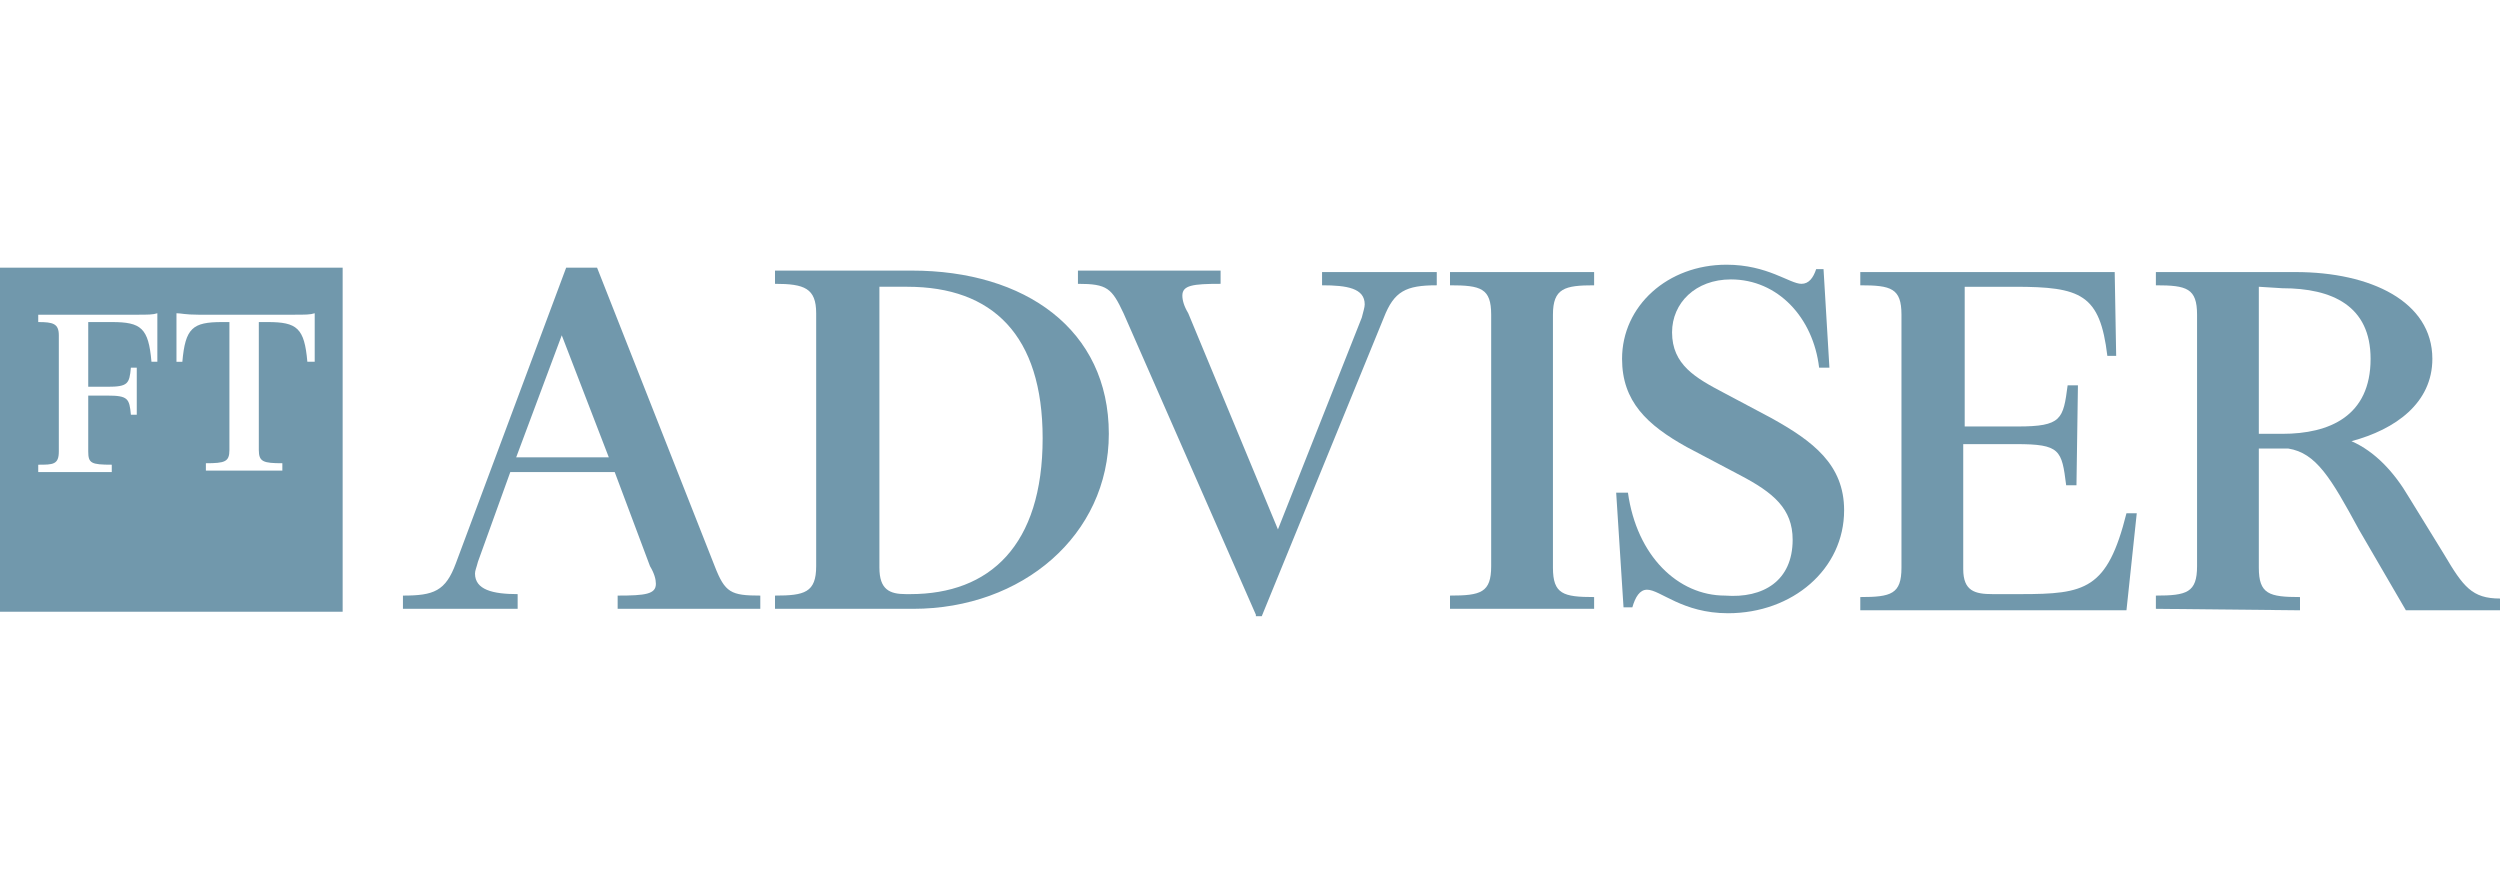 <?xml version="1.0" encoding="UTF-8"?> <!-- Generator: Adobe Illustrator 24.1.0, SVG Export Plug-In . SVG Version: 6.00 Build 0) --> <svg xmlns="http://www.w3.org/2000/svg" xmlns:xlink="http://www.w3.org/1999/xlink" version="1.1" id="Layer_1" x="0px" y="0px" viewBox="0 0 170 60" xml:space="preserve"> <g> <path id="Fill-1" fill-rule="evenodd" clip-rule="evenodd" fill="#7198AC" d="M35.1,31.1h6.3l-3.2-8.3L35.1,31.1z M35.2,41.4h-7.8 v-0.9c2.1,0,2.9-0.3,3.6-2.2l7.5-20.1h2.1l8,20.3c0.7,1.8,1.1,2,3.1,2v0.9H42v-0.9c1.9,0,2.6-0.1,2.6-0.8c0-0.3-0.1-0.7-0.4-1.2 l-2.4-6.4h-7.1l-2.2,6.1c-0.1,0.4-0.2,0.6-0.2,0.8c0,1.1,1.2,1.4,2.9,1.4L35.2,41.4L35.2,41.4z"></path> <path id="Fill-2" fill-rule="evenodd" clip-rule="evenodd" fill="#7198AC" d="M61.9,40.4c5.4,0,9-3.3,9-10.6c0-7-3.4-10.3-9.2-10.3 h-1.9v19.1c0,1.5,0.7,1.8,1.8,1.8H61.9z M52.7,41.4v-0.9c2,0,2.8-0.2,2.8-2V21.3c0-1.7-0.8-2-2.8-2v-0.9H62c7.7,0,13.4,4,13.4,11.1 c0,6.9-5.9,11.9-13.3,11.9L52.7,41.4L52.7,41.4z"></path> <path id="Fill-3" fill-rule="evenodd" clip-rule="evenodd" fill="#7198AC" d="M85.4,41.8l-9-20.5c-0.8-1.7-1.1-2-3.1-2v-0.9H83v0.9 c-1.9,0-2.6,0.1-2.6,0.8c0,0.3,0.1,0.7,0.4,1.2L86.9,36l5.7-14.4c0.1-0.4,0.2-0.7,0.2-0.9c0-1.1-1.2-1.3-2.9-1.3v-0.9h7.8v0.9 c-2.1,0-2.9,0.4-3.6,2.2l-8.3,20.3H85.4"></path> <path id="Fill-4" fill-rule="evenodd" clip-rule="evenodd" fill="#7198AC" d="M108.4,41.4h-9.8v-0.9c2.1,0,2.8-0.2,2.8-2V21.4 c0-1.8-0.7-2-2.8-2v-0.9h9.8v0.9c-2,0-2.8,0.2-2.8,2v17.2c0,1.8,0.7,2,2.8,2V41.4"></path> <path id="Fill-5" fill-rule="evenodd" clip-rule="evenodd" fill="#7198AC" d="M121.9,36.7c0-2.1-1.3-3.2-3.6-4.4l-3.6-1.9 c-2.7-1.5-4.4-3.1-4.4-6c0-3.6,3.1-6.4,7.1-6.4c2.8,0,4.3,1.3,5.1,1.3c0.5,0,0.8-0.4,1-1h0.5l0.4,6.7l-0.7,0c-0.4-3.4-2.8-6-6-6 c-2.4,0-4,1.6-4,3.6c0,2.2,1.6,3.1,3.5,4.1l3.2,1.7c2.9,1.6,5,3.2,5,6.3c0,4-3.5,7-7.9,7c-3.1,0-4.6-1.6-5.5-1.6 c-0.5,0-0.8,0.5-1,1.2h-0.6l-0.5-7.8l0.8,0c0.6,4.3,3.4,7,6.6,7C119.9,40.7,121.9,39.5,121.9,36.7"></path> <path id="Fill-6" fill-rule="evenodd" clip-rule="evenodd" fill="#7198AC" d="M141.2,33h-0.7c-0.3-2.4-0.4-2.8-3.4-2.8h-3.6v8.5 c0,1.5,0.8,1.7,2,1.7h1.9c4.4,0,5.9-0.3,7.2-5.5h0.7l-0.7,6.6h-18.1v-0.9c2.1,0,2.8-0.2,2.8-2V21.4c0-1.8-0.7-2-2.8-2v-0.9h17.3 l0.1,5.7h-0.6c-0.5-4.2-1.8-4.7-6.3-4.7h-3.4v9.5h3.6c3,0,3.1-0.5,3.4-2.8h0.7L141.2,33"></path> <path id="Fill-7" fill-rule="evenodd" clip-rule="evenodd" fill="#7198AC" d="M153.6,19.5v10h1.6c3.2,0,6-1.2,6-5.1 c0-3.6-2.6-4.8-6-4.8L153.6,19.5L153.6,19.5z M146.6,41.4v-0.9c2.1,0,2.8-0.2,2.8-2V21.4c0-1.8-0.7-2-2.8-2v-0.9h9.5 c5.1,0,9.3,2,9.3,5.9c0,3-2.5,4.8-5.5,5.6c1.6,0.7,2.9,2.1,3.9,3.8l2.4,3.9c1.3,2.2,1.9,3,3.8,3v0.8h-6.4l-3.2-5.5 c-1.9-3.5-2.9-5.2-4.8-5.5h-2v8.1c0,1.8,0.7,2,2.8,2v0.9L146.6,41.4L146.6,41.4z"></path> <path fill-rule="evenodd" clip-rule="evenodd" fill="#7198AC" d="M0,18.2v23.4h23.3V18.2H0z M10.7,24.6h-0.4 c-0.2-2.3-0.7-2.7-2.7-2.7H6v4.4h1.3c1.4,0,1.5-0.2,1.6-1.3h0.4v3.2H8.9c-0.1-1.1-0.2-1.3-1.6-1.3H6v3.8c0,0.8,0.2,0.9,1.6,0.9v0.5 h-5v-0.5c1,0,1.4,0,1.4-0.9v-7.9c0-0.8-0.4-0.9-1.4-0.9v-0.5h6.6c0.9,0,1.2,0,1.5-0.1V24.6z M21.3,24.6h-0.4 c-0.2-2.3-0.7-2.7-2.7-2.7h-0.6v8.7c0,0.8,0.3,0.9,1.6,0.9v0.5H14v-0.5c1.3,0,1.6-0.1,1.6-0.9v-8.7h-0.5c-2,0-2.5,0.4-2.7,2.7h-0.4 v-3.3c0.3,0,0.6,0.1,1.5,0.1h6.4c0.9,0,1.2,0,1.5-0.1V24.6z"></path> </g> </svg> 